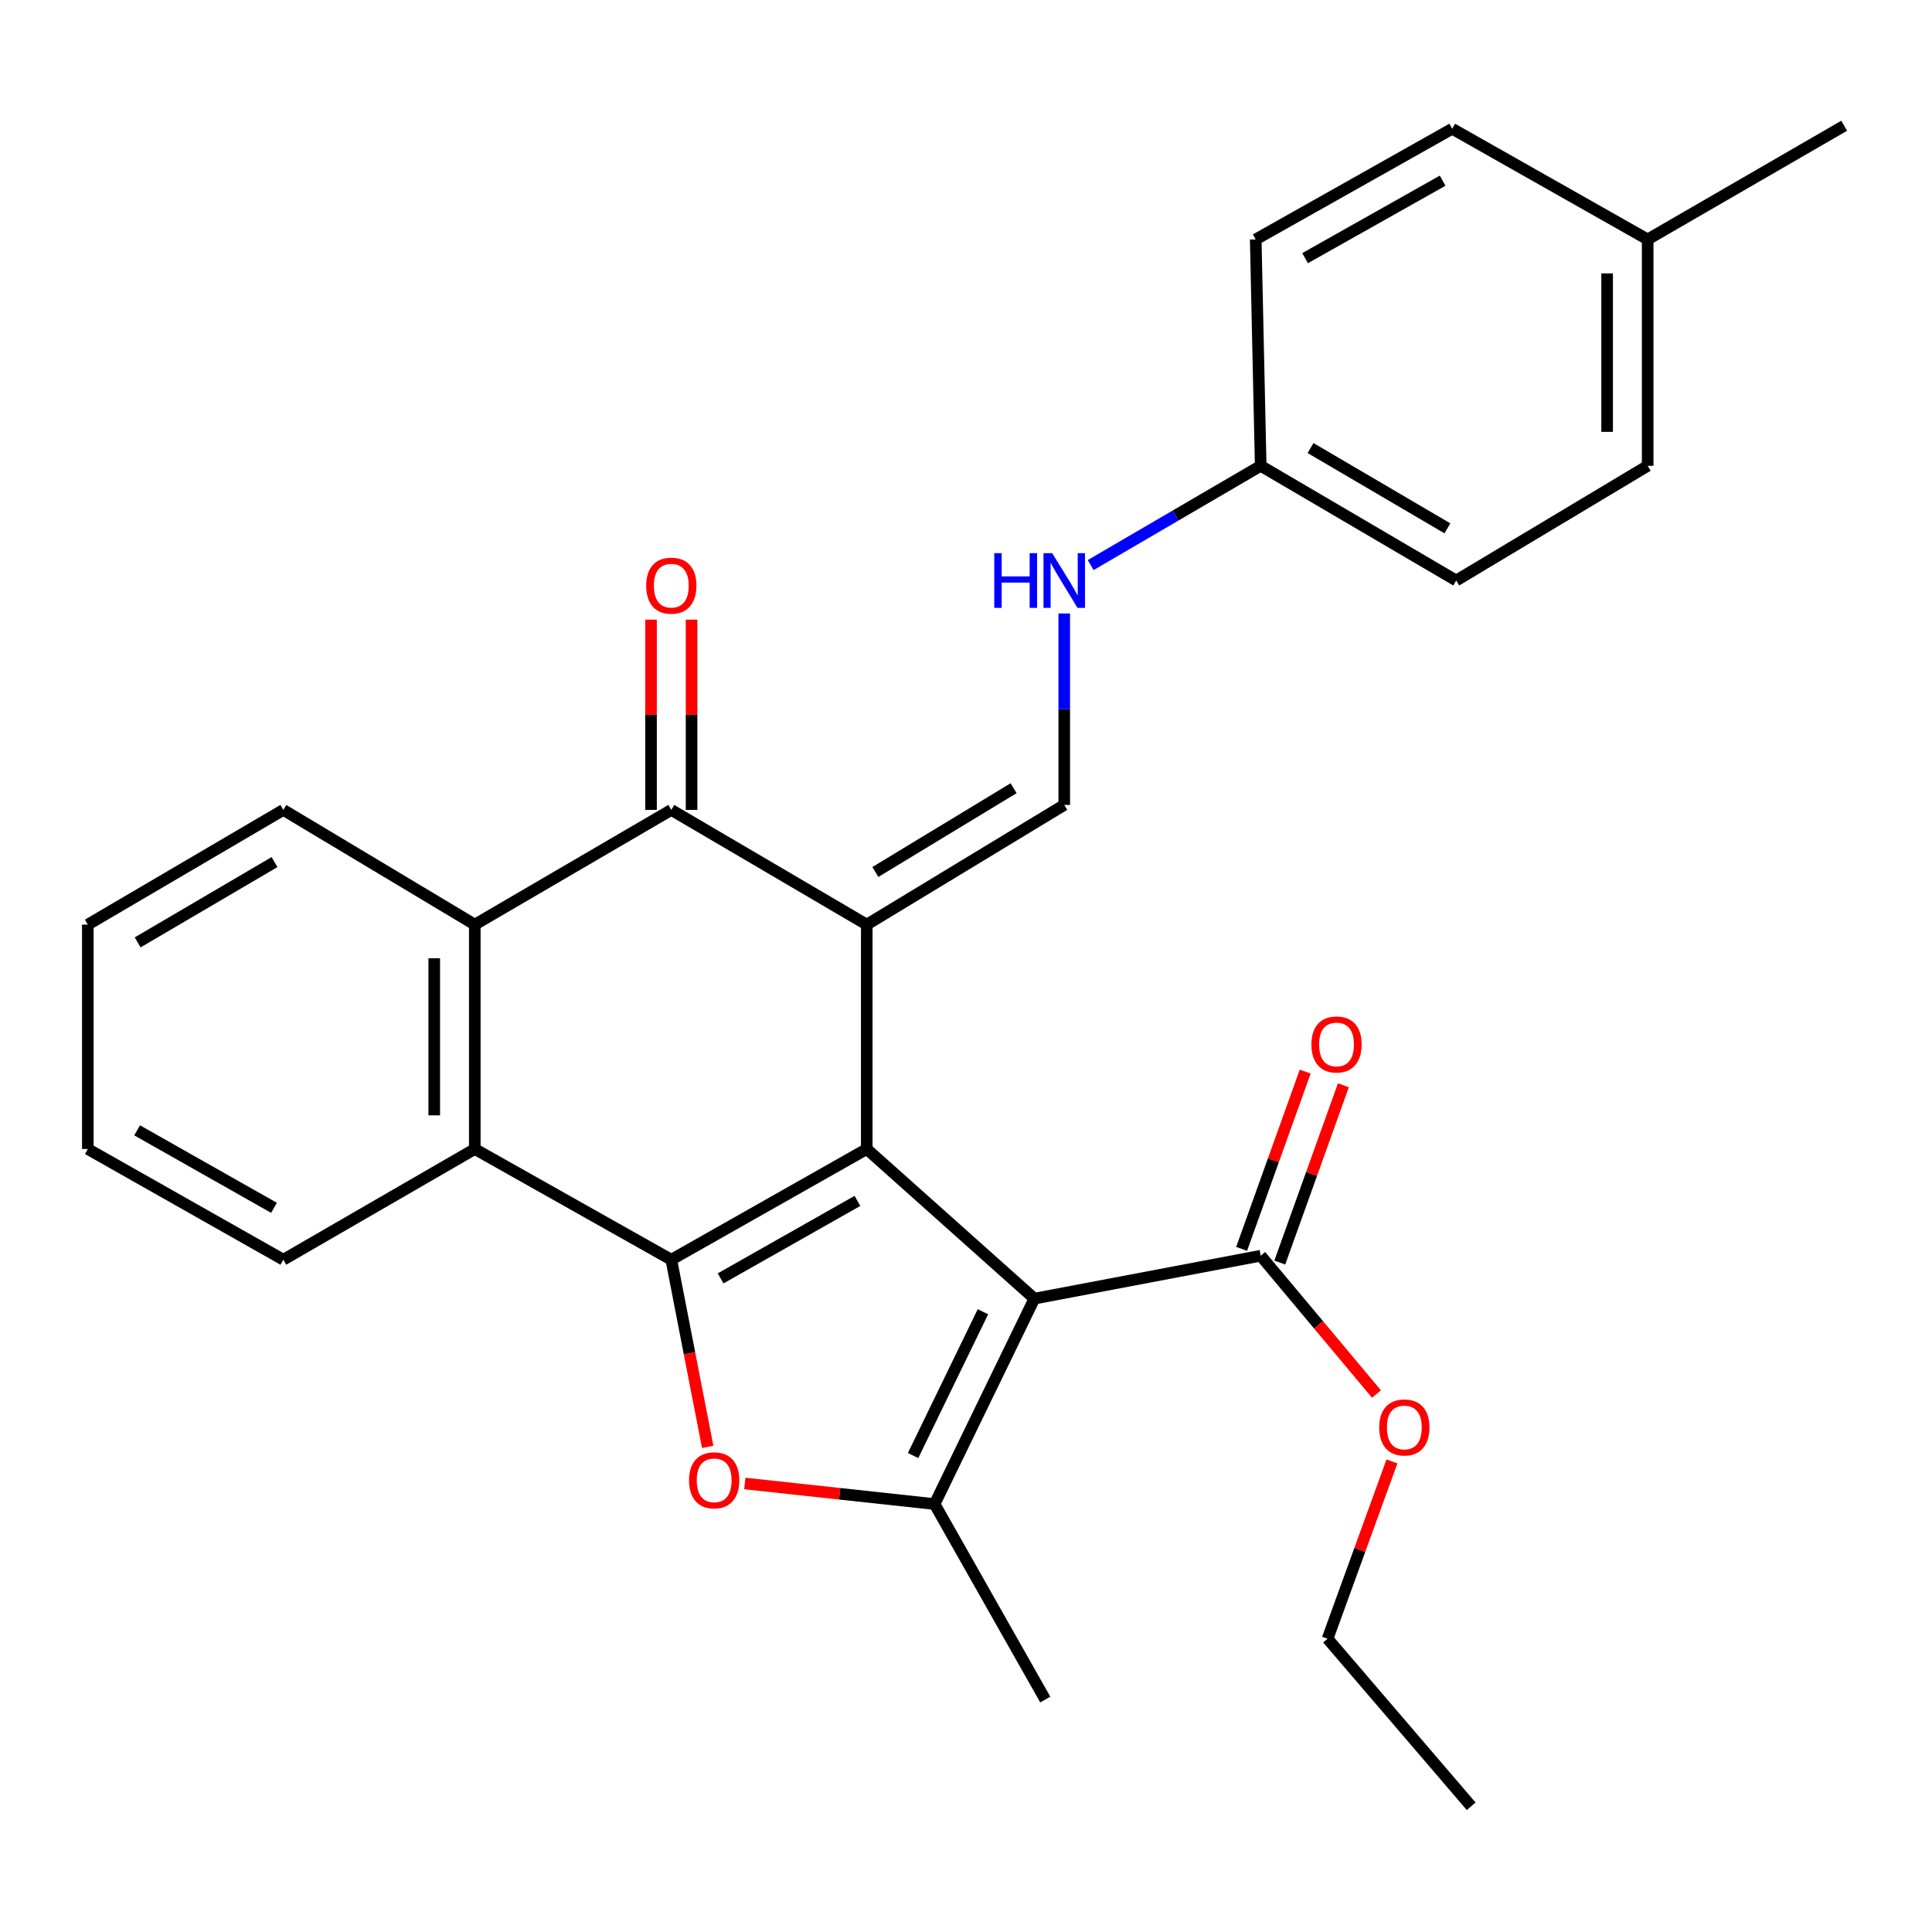<?xml version='1.0' encoding='iso-8859-1'?>
<svg version='1.1' baseProfile='full'
              xmlns='http://www.w3.org/2000/svg'
                      xmlns:rdkit='http://www.rdkit.org/xml'
                      xmlns:xlink='http://www.w3.org/1999/xlink'
                  xml:space='preserve'
width='1000px' height='1000px' viewBox='0 0 1000 1000'>
<!-- END OF HEADER -->
<rect style='opacity:1.0;fill:#FFFFFF;stroke:none' width='1000' height='1000' x='0' y='0'> </rect>
<path class='bond-0' d='M 448.637,594.727 L 448.637,478.58' style='fill:none;fill-rule:evenodd;stroke:#000000;stroke-width:6px;stroke-linecap:butt;stroke-linejoin:miter;stroke-opacity:1' />
<path class='bond-1' d='M 448.637,594.727 L 347.463,652.024' style='fill:none;fill-rule:evenodd;stroke:#000000;stroke-width:6px;stroke-linecap:butt;stroke-linejoin:miter;stroke-opacity:1' />
<path class='bond-1' d='M 443.804,621.584 L 372.982,661.693' style='fill:none;fill-rule:evenodd;stroke:#000000;stroke-width:6px;stroke-linecap:butt;stroke-linejoin:miter;stroke-opacity:1' />
<path class='bond-2' d='M 448.637,594.727 L 535.388,672.173' style='fill:none;fill-rule:evenodd;stroke:#000000;stroke-width:6px;stroke-linecap:butt;stroke-linejoin:miter;stroke-opacity:1' />
<path class='bond-5' d='M 448.637,478.58 L 347.463,419.207' style='fill:none;fill-rule:evenodd;stroke:#000000;stroke-width:6px;stroke-linecap:butt;stroke-linejoin:miter;stroke-opacity:1' />
<path class='bond-8' d='M 448.637,478.58 L 550.85,416.63' style='fill:none;fill-rule:evenodd;stroke:#000000;stroke-width:6px;stroke-linecap:butt;stroke-linejoin:miter;stroke-opacity:1' />
<path class='bond-8' d='M 453.091,451.339 L 524.639,407.974' style='fill:none;fill-rule:evenodd;stroke:#000000;stroke-width:6px;stroke-linecap:butt;stroke-linejoin:miter;stroke-opacity:1' />
<path class='bond-3' d='M 347.463,652.024 L 356.882,700.464' style='fill:none;fill-rule:evenodd;stroke:#000000;stroke-width:6px;stroke-linecap:butt;stroke-linejoin:miter;stroke-opacity:1' />
<path class='bond-3' d='M 356.882,700.464 L 366.302,748.904' style='fill:none;fill-rule:evenodd;stroke:#FF0000;stroke-width:6px;stroke-linecap:butt;stroke-linejoin:miter;stroke-opacity:1' />
<path class='bond-6' d='M 347.463,652.024 L 245.752,594.727' style='fill:none;fill-rule:evenodd;stroke:#000000;stroke-width:6px;stroke-linecap:butt;stroke-linejoin:miter;stroke-opacity:1' />
<path class='bond-4' d='M 535.388,672.173 L 483.746,778.501' style='fill:none;fill-rule:evenodd;stroke:#000000;stroke-width:6px;stroke-linecap:butt;stroke-linejoin:miter;stroke-opacity:1' />
<path class='bond-4' d='M 508.763,678.953 L 472.613,753.383' style='fill:none;fill-rule:evenodd;stroke:#000000;stroke-width:6px;stroke-linecap:butt;stroke-linejoin:miter;stroke-opacity:1' />
<path class='bond-9' d='M 535.388,672.173 L 652.537,649.96' style='fill:none;fill-rule:evenodd;stroke:#000000;stroke-width:6px;stroke-linecap:butt;stroke-linejoin:miter;stroke-opacity:1' />
<path class='bond-28' d='M 385.521,767.851 L 434.633,773.176' style='fill:none;fill-rule:evenodd;stroke:#FF0000;stroke-width:6px;stroke-linecap:butt;stroke-linejoin:miter;stroke-opacity:1' />
<path class='bond-28' d='M 434.633,773.176 L 483.746,778.501' style='fill:none;fill-rule:evenodd;stroke:#000000;stroke-width:6px;stroke-linecap:butt;stroke-linejoin:miter;stroke-opacity:1' />
<path class='bond-15' d='M 483.746,778.501 L 541.032,879.688' style='fill:none;fill-rule:evenodd;stroke:#000000;stroke-width:6px;stroke-linecap:butt;stroke-linejoin:miter;stroke-opacity:1' />
<path class='bond-11' d='M 357.957,419.207 L 357.957,369.966' style='fill:none;fill-rule:evenodd;stroke:#000000;stroke-width:6px;stroke-linecap:butt;stroke-linejoin:miter;stroke-opacity:1' />
<path class='bond-11' d='M 357.957,369.966 L 357.957,320.725' style='fill:none;fill-rule:evenodd;stroke:#FF0000;stroke-width:6px;stroke-linecap:butt;stroke-linejoin:miter;stroke-opacity:1' />
<path class='bond-11' d='M 336.969,419.207 L 336.969,369.966' style='fill:none;fill-rule:evenodd;stroke:#000000;stroke-width:6px;stroke-linecap:butt;stroke-linejoin:miter;stroke-opacity:1' />
<path class='bond-11' d='M 336.969,369.966 L 336.969,320.725' style='fill:none;fill-rule:evenodd;stroke:#FF0000;stroke-width:6px;stroke-linecap:butt;stroke-linejoin:miter;stroke-opacity:1' />
<path class='bond-29' d='M 347.463,419.207 L 245.752,478.58' style='fill:none;fill-rule:evenodd;stroke:#000000;stroke-width:6px;stroke-linecap:butt;stroke-linejoin:miter;stroke-opacity:1' />
<path class='bond-7' d='M 245.752,594.727 L 245.752,478.58' style='fill:none;fill-rule:evenodd;stroke:#000000;stroke-width:6px;stroke-linecap:butt;stroke-linejoin:miter;stroke-opacity:1' />
<path class='bond-7' d='M 224.763,577.305 L 224.763,496.002' style='fill:none;fill-rule:evenodd;stroke:#000000;stroke-width:6px;stroke-linecap:butt;stroke-linejoin:miter;stroke-opacity:1' />
<path class='bond-17' d='M 245.752,594.727 L 146.653,652.024' style='fill:none;fill-rule:evenodd;stroke:#000000;stroke-width:6px;stroke-linecap:butt;stroke-linejoin:miter;stroke-opacity:1' />
<path class='bond-20' d='M 245.752,478.58 L 146.653,419.207' style='fill:none;fill-rule:evenodd;stroke:#000000;stroke-width:6px;stroke-linecap:butt;stroke-linejoin:miter;stroke-opacity:1' />
<path class='bond-10' d='M 550.85,416.63 L 550.85,367.083' style='fill:none;fill-rule:evenodd;stroke:#000000;stroke-width:6px;stroke-linecap:butt;stroke-linejoin:miter;stroke-opacity:1' />
<path class='bond-10' d='M 550.85,367.083 L 550.85,317.536' style='fill:none;fill-rule:evenodd;stroke:#0000FF;stroke-width:6px;stroke-linecap:butt;stroke-linejoin:miter;stroke-opacity:1' />
<path class='bond-12' d='M 662.415,653.503 L 678.871,607.621' style='fill:none;fill-rule:evenodd;stroke:#000000;stroke-width:6px;stroke-linecap:butt;stroke-linejoin:miter;stroke-opacity:1' />
<path class='bond-12' d='M 678.871,607.621 L 695.327,561.74' style='fill:none;fill-rule:evenodd;stroke:#FF0000;stroke-width:6px;stroke-linecap:butt;stroke-linejoin:miter;stroke-opacity:1' />
<path class='bond-12' d='M 642.659,646.418 L 659.115,600.536' style='fill:none;fill-rule:evenodd;stroke:#000000;stroke-width:6px;stroke-linecap:butt;stroke-linejoin:miter;stroke-opacity:1' />
<path class='bond-12' d='M 659.115,600.536 L 675.571,554.654' style='fill:none;fill-rule:evenodd;stroke:#FF0000;stroke-width:6px;stroke-linecap:butt;stroke-linejoin:miter;stroke-opacity:1' />
<path class='bond-14' d='M 652.537,649.96 L 682.504,685.754' style='fill:none;fill-rule:evenodd;stroke:#000000;stroke-width:6px;stroke-linecap:butt;stroke-linejoin:miter;stroke-opacity:1' />
<path class='bond-14' d='M 682.504,685.754 L 712.47,721.548' style='fill:none;fill-rule:evenodd;stroke:#FF0000;stroke-width:6px;stroke-linecap:butt;stroke-linejoin:miter;stroke-opacity:1' />
<path class='bond-13' d='M 564.533,292.484 L 608.535,266.798' style='fill:none;fill-rule:evenodd;stroke:#0000FF;stroke-width:6px;stroke-linecap:butt;stroke-linejoin:miter;stroke-opacity:1' />
<path class='bond-13' d='M 608.535,266.798 L 652.537,241.111' style='fill:none;fill-rule:evenodd;stroke:#000000;stroke-width:6px;stroke-linecap:butt;stroke-linejoin:miter;stroke-opacity:1' />
<path class='bond-18' d='M 652.537,241.111 L 649.96,123.927' style='fill:none;fill-rule:evenodd;stroke:#000000;stroke-width:6px;stroke-linecap:butt;stroke-linejoin:miter;stroke-opacity:1' />
<path class='bond-19' d='M 652.537,241.111 L 753.735,300.472' style='fill:none;fill-rule:evenodd;stroke:#000000;stroke-width:6px;stroke-linecap:butt;stroke-linejoin:miter;stroke-opacity:1' />
<path class='bond-19' d='M 678.336,231.912 L 749.175,273.465' style='fill:none;fill-rule:evenodd;stroke:#000000;stroke-width:6px;stroke-linecap:butt;stroke-linejoin:miter;stroke-opacity:1' />
<path class='bond-23' d='M 720.465,756.434 L 703.805,802.314' style='fill:none;fill-rule:evenodd;stroke:#FF0000;stroke-width:6px;stroke-linecap:butt;stroke-linejoin:miter;stroke-opacity:1' />
<path class='bond-23' d='M 703.805,802.314 L 687.145,848.194' style='fill:none;fill-rule:evenodd;stroke:#000000;stroke-width:6px;stroke-linecap:butt;stroke-linejoin:miter;stroke-opacity:1' />
<path class='bond-16' d='M 852.834,123.927 L 852.834,241.111' style='fill:none;fill-rule:evenodd;stroke:#000000;stroke-width:6px;stroke-linecap:butt;stroke-linejoin:miter;stroke-opacity:1' />
<path class='bond-16' d='M 831.846,141.505 L 831.846,223.533' style='fill:none;fill-rule:evenodd;stroke:#000000;stroke-width:6px;stroke-linecap:butt;stroke-linejoin:miter;stroke-opacity:1' />
<path class='bond-24' d='M 852.834,123.927 L 954.545,65.079' style='fill:none;fill-rule:evenodd;stroke:#000000;stroke-width:6px;stroke-linecap:butt;stroke-linejoin:miter;stroke-opacity:1' />
<path class='bond-31' d='M 852.834,123.927 L 751.66,66.641' style='fill:none;fill-rule:evenodd;stroke:#000000;stroke-width:6px;stroke-linecap:butt;stroke-linejoin:miter;stroke-opacity:1' />
<path class='bond-26' d='M 146.653,652.024 L 45.455,594.727' style='fill:none;fill-rule:evenodd;stroke:#000000;stroke-width:6px;stroke-linecap:butt;stroke-linejoin:miter;stroke-opacity:1' />
<path class='bond-26' d='M 141.814,625.166 L 70.975,585.057' style='fill:none;fill-rule:evenodd;stroke:#000000;stroke-width:6px;stroke-linecap:butt;stroke-linejoin:miter;stroke-opacity:1' />
<path class='bond-21' d='M 649.96,123.927 L 751.66,66.641' style='fill:none;fill-rule:evenodd;stroke:#000000;stroke-width:6px;stroke-linecap:butt;stroke-linejoin:miter;stroke-opacity:1' />
<path class='bond-21' d='M 675.516,133.621 L 746.706,93.52' style='fill:none;fill-rule:evenodd;stroke:#000000;stroke-width:6px;stroke-linecap:butt;stroke-linejoin:miter;stroke-opacity:1' />
<path class='bond-22' d='M 753.735,300.472 L 852.834,241.111' style='fill:none;fill-rule:evenodd;stroke:#000000;stroke-width:6px;stroke-linecap:butt;stroke-linejoin:miter;stroke-opacity:1' />
<path class='bond-30' d='M 146.653,419.207 L 45.455,478.58' style='fill:none;fill-rule:evenodd;stroke:#000000;stroke-width:6px;stroke-linecap:butt;stroke-linejoin:miter;stroke-opacity:1' />
<path class='bond-30' d='M 142.094,446.216 L 71.255,487.777' style='fill:none;fill-rule:evenodd;stroke:#000000;stroke-width:6px;stroke-linecap:butt;stroke-linejoin:miter;stroke-opacity:1' />
<path class='bond-27' d='M 687.145,848.194 L 761.478,934.922' style='fill:none;fill-rule:evenodd;stroke:#000000;stroke-width:6px;stroke-linecap:butt;stroke-linejoin:miter;stroke-opacity:1' />
<path class='bond-25' d='M 45.455,478.58 L 45.455,594.727' style='fill:none;fill-rule:evenodd;stroke:#000000;stroke-width:6px;stroke-linecap:butt;stroke-linejoin:miter;stroke-opacity:1' />
<path  class='atom-4' d='M 356.652 766.21
Q 356.652 759.41, 360.012 755.61
Q 363.372 751.81, 369.652 751.81
Q 375.932 751.81, 379.292 755.61
Q 382.652 759.41, 382.652 766.21
Q 382.652 773.09, 379.252 777.01
Q 375.852 780.89, 369.652 780.89
Q 363.412 780.89, 360.012 777.01
Q 356.652 773.13, 356.652 766.21
M 369.652 777.69
Q 373.972 777.69, 376.292 774.81
Q 378.652 771.89, 378.652 766.21
Q 378.652 760.65, 376.292 757.85
Q 373.972 755.01, 369.652 755.01
Q 365.332 755.01, 362.972 757.81
Q 360.652 760.61, 360.652 766.21
Q 360.652 771.93, 362.972 774.81
Q 365.332 777.69, 369.652 777.69
' fill='#FF0000'/>
<path  class='atom-11' d='M 514.63 286.312
L 518.47 286.312
L 518.47 298.352
L 532.95 298.352
L 532.95 286.312
L 536.79 286.312
L 536.79 314.632
L 532.95 314.632
L 532.95 301.552
L 518.47 301.552
L 518.47 314.632
L 514.63 314.632
L 514.63 286.312
' fill='#0000FF'/>
<path  class='atom-11' d='M 544.59 286.312
L 553.87 301.312
Q 554.79 302.792, 556.27 305.472
Q 557.75 308.152, 557.83 308.312
L 557.83 286.312
L 561.59 286.312
L 561.59 314.632
L 557.71 314.632
L 547.75 298.232
Q 546.59 296.312, 545.35 294.112
Q 544.15 291.912, 543.79 291.232
L 543.79 314.632
L 540.11 314.632
L 540.11 286.312
L 544.59 286.312
' fill='#0000FF'/>
<path  class='atom-12' d='M 334.463 303.141
Q 334.463 296.341, 337.823 292.541
Q 341.183 288.741, 347.463 288.741
Q 353.743 288.741, 357.103 292.541
Q 360.463 296.341, 360.463 303.141
Q 360.463 310.021, 357.063 313.941
Q 353.663 317.821, 347.463 317.821
Q 341.223 317.821, 337.823 313.941
Q 334.463 310.061, 334.463 303.141
M 347.463 314.621
Q 351.783 314.621, 354.103 311.741
Q 356.463 308.821, 356.463 303.141
Q 356.463 297.581, 354.103 294.781
Q 351.783 291.941, 347.463 291.941
Q 343.143 291.941, 340.783 294.741
Q 338.463 297.541, 338.463 303.141
Q 338.463 308.861, 340.783 311.741
Q 343.143 314.621, 347.463 314.621
' fill='#FF0000'/>
<path  class='atom-13' d='M 678.785 540.61
Q 678.785 533.81, 682.145 530.01
Q 685.505 526.21, 691.785 526.21
Q 698.065 526.21, 701.425 530.01
Q 704.785 533.81, 704.785 540.61
Q 704.785 547.49, 701.385 551.41
Q 697.985 555.29, 691.785 555.29
Q 685.545 555.29, 682.145 551.41
Q 678.785 547.53, 678.785 540.61
M 691.785 552.09
Q 696.105 552.09, 698.425 549.21
Q 700.785 546.29, 700.785 540.61
Q 700.785 535.05, 698.425 532.25
Q 696.105 529.41, 691.785 529.41
Q 687.465 529.41, 685.105 532.21
Q 682.785 535.01, 682.785 540.61
Q 682.785 546.33, 685.105 549.21
Q 687.465 552.09, 691.785 552.09
' fill='#FF0000'/>
<path  class='atom-15' d='M 713.882 738.844
Q 713.882 732.044, 717.242 728.244
Q 720.602 724.444, 726.882 724.444
Q 733.162 724.444, 736.522 728.244
Q 739.882 732.044, 739.882 738.844
Q 739.882 745.724, 736.482 749.644
Q 733.082 753.524, 726.882 753.524
Q 720.642 753.524, 717.242 749.644
Q 713.882 745.764, 713.882 738.844
M 726.882 750.324
Q 731.202 750.324, 733.522 747.444
Q 735.882 744.524, 735.882 738.844
Q 735.882 733.284, 733.522 730.484
Q 731.202 727.644, 726.882 727.644
Q 722.562 727.644, 720.202 730.444
Q 717.882 733.244, 717.882 738.844
Q 717.882 744.564, 720.202 747.444
Q 722.562 750.324, 726.882 750.324
' fill='#FF0000'/>
</svg>
